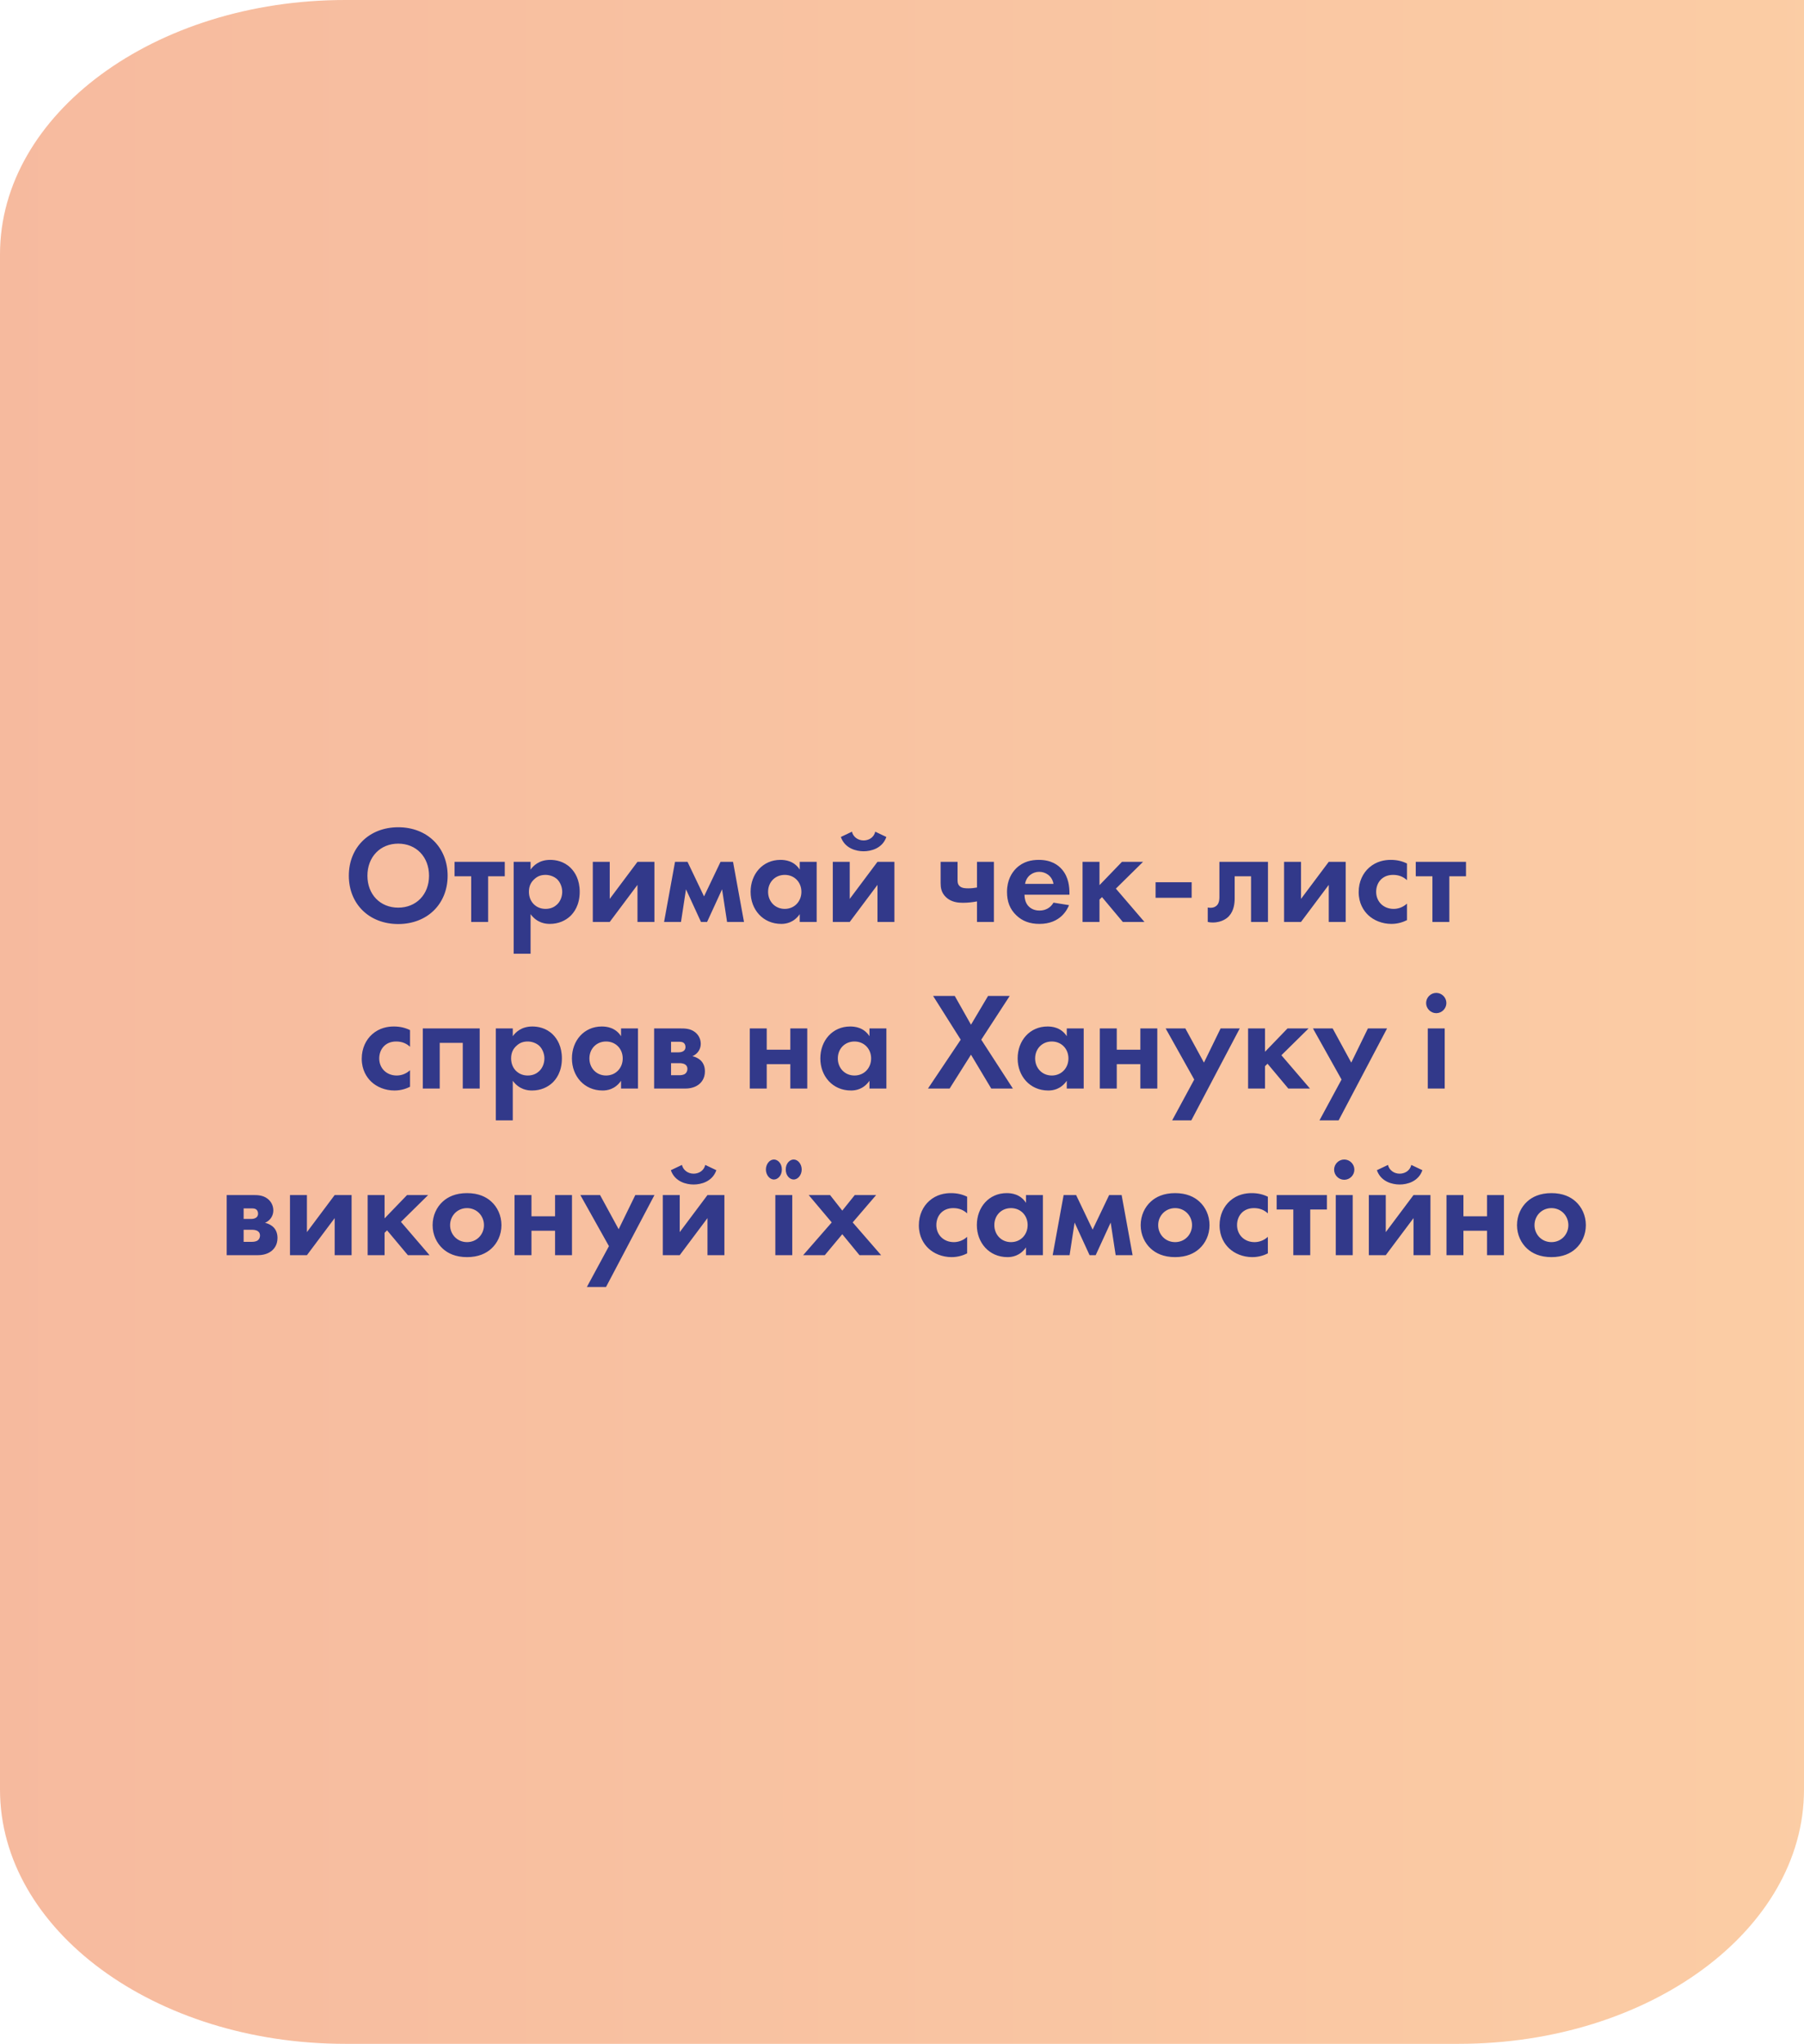 <?xml version="1.0" encoding="UTF-8"?> <svg xmlns="http://www.w3.org/2000/svg" width="325" height="368" viewBox="0 0 325 368" fill="none"> <path opacity="0.44" d="M62.174 0H325V322.217C325 347.485 297.14 368 262.826 368H62.174C27.86 368 0 347.485 0 322.217V45.783C0 20.515 27.86 0 62.174 0Z" fill="url(#paint0_linear_174_2242)"></path> <path d="M71.743 148.95C76.993 148.95 80.643 152.6 80.643 157.675C80.643 162.75 76.993 166.375 71.743 166.375C66.493 166.375 62.843 162.75 62.843 157.675C62.843 152.6 66.493 148.95 71.743 148.95ZM71.743 163.425C74.993 163.425 77.293 161.05 77.293 157.675C77.293 154.3 74.993 151.9 71.743 151.9C68.493 151.9 66.193 154.3 66.193 157.675C66.193 161.05 68.493 163.425 71.743 163.425ZM90.938 157.775H87.938V166H84.888V157.775H81.888V155.175H90.938V157.775ZM95.588 164.6V171.725H92.538V155.175H95.588V156.575C96.063 155.9 97.113 154.825 99.113 154.825C100.063 154.825 101.588 155.05 102.813 156.275C103.613 157.075 104.438 158.425 104.438 160.575C104.438 163.025 103.363 164.35 102.738 164.95C101.913 165.725 100.663 166.35 99.063 166.35C98.313 166.35 96.788 166.225 95.588 164.6ZM98.288 157.525C97.488 157.525 96.863 157.75 96.313 158.25C95.638 158.825 95.288 159.575 95.288 160.575C95.288 161.575 95.688 162.4 96.288 162.925C96.688 163.275 97.338 163.65 98.288 163.65C99.288 163.65 99.938 163.25 100.338 162.875C100.988 162.275 101.288 161.375 101.288 160.575C101.288 159.775 100.963 158.875 100.363 158.3C99.813 157.8 99.013 157.525 98.288 157.525ZM106.796 155.175H109.846V161.85L114.846 155.175H117.896V166H114.846V159.325L109.846 166H106.796V155.175ZM119.635 166L121.61 155.175H123.86L126.835 161.4L129.81 155.175H132.06L134.035 166H130.985L130.085 160.125L127.385 166H126.285L123.585 160.125L122.685 166H119.635ZM144.076 156.575V155.175H147.126V166H144.076V164.6C142.976 166.175 141.526 166.35 140.751 166.35C137.426 166.35 135.226 163.75 135.226 160.575C135.226 157.375 137.401 154.825 140.601 154.825C141.426 154.825 143.051 154.975 144.076 156.575ZM141.376 157.525C139.626 157.525 138.376 158.85 138.376 160.575C138.376 162.3 139.626 163.65 141.376 163.65C143.126 163.65 144.376 162.3 144.376 160.575C144.376 158.85 143.126 157.525 141.376 157.525ZM150.033 155.175H153.083V161.85L158.083 155.175H161.133V166H158.083V159.325L153.083 166H150.033V155.175ZM157.683 149.75L159.683 150.7C158.958 152.775 156.908 153.275 155.583 153.275C154.258 153.275 152.208 152.775 151.483 150.7L153.483 149.75C153.683 150.65 154.533 151.325 155.583 151.325C156.483 151.325 157.433 150.825 157.683 149.75ZM176.008 166V162.3C175.233 162.45 174.358 162.55 173.458 162.55C172.633 162.55 171.383 162.45 170.433 161.55C169.558 160.725 169.458 159.8 169.458 159V155.175H172.508V158.375C172.508 158.75 172.508 159.2 172.883 159.55C173.308 159.95 174.033 159.95 174.433 159.95C174.983 159.95 175.458 159.9 176.008 159.8V155.175H179.058V166H176.008ZM189.792 162.525L192.592 162.975C192.267 163.775 191.042 166.35 187.267 166.35C185.517 166.35 184.192 165.85 183.117 164.825C181.917 163.7 181.417 162.3 181.417 160.6C181.417 158.45 182.292 157.125 183.067 156.35C184.342 155.1 185.842 154.825 187.142 154.825C189.342 154.825 190.617 155.7 191.367 156.6C192.517 157.975 192.667 159.675 192.667 160.85V161.1H184.567C184.567 161.75 184.742 162.45 185.092 162.925C185.417 163.375 186.092 163.95 187.267 163.95C188.417 163.95 189.292 163.4 189.792 162.525ZM184.667 159.15H189.792C189.542 157.675 188.342 156.975 187.217 156.975C186.092 156.975 184.917 157.7 184.667 159.15ZM195.029 155.175H198.079V159.375L202.129 155.175H205.929L201.029 160L206.179 166H202.279L198.529 161.525L198.079 161.975V166H195.029V155.175ZM208.183 161.65V158.85H214.683V161.65H208.183ZM228.432 155.175V166H225.382V157.775H222.432V161.75C222.432 162.625 222.307 163.975 221.407 164.95C221.182 165.2 220.257 166.1 218.482 166.1C218.182 166.1 217.882 166.075 217.582 166V163.4C217.732 163.425 217.907 163.45 218.057 163.45C218.732 163.45 219.107 163.175 219.307 162.925C219.632 162.525 219.682 161.975 219.682 161.55V155.175H228.432ZM231.332 155.175H234.382V161.85L239.382 155.175H242.432V166H239.382V159.325L234.382 166H231.332V155.175ZM253.472 155.475V158.475C252.822 157.875 252.022 157.525 250.972 157.525C248.947 157.525 247.922 159 247.922 160.575C247.922 162.35 249.247 163.65 251.072 163.65C251.747 163.65 252.647 163.45 253.472 162.7V165.675C252.872 165.975 251.922 166.35 250.672 166.35C248.972 166.35 247.472 165.7 246.497 164.775C245.672 164 244.772 162.65 244.772 160.625C244.772 158.725 245.547 157.2 246.647 156.225C247.972 155.05 249.497 154.825 250.547 154.825C251.672 154.825 252.597 155.05 253.472 155.475ZM264.107 157.775H261.107V166H258.057V157.775H255.057V155.175H264.107V157.775ZM73.87 185.475V188.475C73.219 187.875 72.419 187.525 71.37 187.525C69.344 187.525 68.32 189 68.32 190.575C68.32 192.35 69.644 193.65 71.469 193.65C72.144 193.65 73.044 193.45 73.87 192.7V195.675C73.269 195.975 72.32 196.35 71.07 196.35C69.37 196.35 67.87 195.7 66.894 194.775C66.07 194 65.169 192.65 65.169 190.625C65.169 188.725 65.945 187.2 67.044 186.225C68.37 185.05 69.894 184.825 70.945 184.825C72.07 184.825 72.995 185.05 73.87 185.475ZM76.169 185.175H86.419V196H83.369V187.775H79.219V196H76.169V185.175ZM92.378 194.6V201.725H89.328V185.175H92.378V186.575C92.853 185.9 93.903 184.825 95.903 184.825C96.853 184.825 98.378 185.05 99.603 186.275C100.403 187.075 101.228 188.425 101.228 190.575C101.228 193.025 100.153 194.35 99.528 194.95C98.703 195.725 97.453 196.35 95.853 196.35C95.103 196.35 93.578 196.225 92.378 194.6ZM95.078 187.525C94.278 187.525 93.653 187.75 93.103 188.25C92.428 188.825 92.078 189.575 92.078 190.575C92.078 191.575 92.478 192.4 93.078 192.925C93.478 193.275 94.128 193.65 95.078 193.65C96.078 193.65 96.728 193.25 97.128 192.875C97.778 192.275 98.078 191.375 98.078 190.575C98.078 189.775 97.753 188.875 97.153 188.3C96.603 187.8 95.803 187.525 95.078 187.525ZM111.886 186.575V185.175H114.936V196H111.886V194.6C110.786 196.175 109.336 196.35 108.561 196.35C105.236 196.35 103.036 193.75 103.036 190.575C103.036 187.375 105.211 184.825 108.411 184.825C109.236 184.825 110.861 184.975 111.886 186.575ZM109.186 187.525C107.436 187.525 106.186 188.85 106.186 190.575C106.186 192.3 107.436 193.65 109.186 193.65C110.936 193.65 112.186 192.3 112.186 190.575C112.186 188.85 110.936 187.525 109.186 187.525ZM117.844 185.175H122.619C123.344 185.175 124.344 185.175 125.194 185.825C125.819 186.3 126.244 187.05 126.244 187.95C126.244 188.875 125.719 189.75 124.744 190.175C125.244 190.275 125.769 190.525 126.169 190.875C126.644 191.3 126.994 191.95 126.994 192.9C126.994 194.175 126.369 194.9 125.844 195.3C124.969 195.95 123.894 196 123.419 196H117.844V185.175ZM120.894 189.475H122.294C122.344 189.475 122.769 189.475 123.094 189.275C123.369 189.1 123.494 188.85 123.494 188.525C123.494 188.125 123.319 187.875 123.144 187.75C122.894 187.575 122.544 187.575 122.244 187.575H120.894V189.475ZM120.894 193.6H122.319C122.644 193.6 123.119 193.575 123.444 193.325C123.644 193.175 123.844 192.875 123.844 192.45C123.844 192.05 123.644 191.8 123.444 191.675C123.119 191.45 122.669 191.425 122.394 191.425H120.894V193.6ZM135.08 196V185.175H138.13V189H142.38V185.175H145.43V196H142.38V191.6H138.13V196H135.08ZM156.637 186.575V185.175H159.687V196H156.637V194.6C155.537 196.175 154.087 196.35 153.312 196.35C149.987 196.35 147.787 193.75 147.787 190.575C147.787 187.375 149.962 184.825 153.162 184.825C153.987 184.825 155.612 184.975 156.637 186.575ZM153.937 187.525C152.187 187.525 150.937 188.85 150.937 190.575C150.937 192.3 152.187 193.65 153.937 193.65C155.687 193.65 156.937 192.3 156.937 190.575C156.937 188.85 155.687 187.525 153.937 187.525ZM167.179 196L173.079 187.2L168.104 179.325H172.004L174.929 184.5L178.004 179.325H181.904L176.779 187.2L182.479 196H178.579L174.929 189.9L171.079 196H167.179ZM192.184 186.575V185.175H195.234V196H192.184V194.6C191.084 196.175 189.634 196.35 188.859 196.35C185.534 196.35 183.334 193.75 183.334 190.575C183.334 187.375 185.509 184.825 188.709 184.825C189.534 184.825 191.159 184.975 192.184 186.575ZM189.484 187.525C187.734 187.525 186.484 188.85 186.484 190.575C186.484 192.3 187.734 193.65 189.484 193.65C191.234 193.65 192.484 192.3 192.484 190.575C192.484 188.85 191.234 187.525 189.484 187.525ZM198.141 196V185.175H201.191V189H205.441V185.175H208.491V196H205.441V191.6H201.191V196H198.141ZM211.173 201.725L215.148 194.375L209.998 185.175H213.548L216.898 191.325L219.898 185.175H223.348L214.623 201.725H211.173ZM224.85 185.175H227.9V189.375L231.95 185.175H235.75L230.85 190L236 196H232.1L228.35 191.525L227.9 191.975V196H224.85V185.175ZM237.711 201.725L241.686 194.375L236.536 185.175H240.086L243.436 191.325L246.436 185.175H249.886L241.161 201.725H237.711ZM257.223 185.175H260.273V196H257.223V185.175ZM256.923 180.6C256.923 179.6 257.748 178.775 258.748 178.775C259.748 178.775 260.573 179.6 260.573 180.6C260.573 181.6 259.748 182.425 258.748 182.425C257.748 182.425 256.923 181.6 256.923 180.6ZM40.842 215.175H45.617C46.342 215.175 47.342 215.175 48.192 215.825C48.817 216.3 49.242 217.05 49.242 217.95C49.242 218.875 48.717 219.75 47.742 220.175C48.242 220.275 48.767 220.525 49.167 220.875C49.642 221.3 49.992 221.95 49.992 222.9C49.992 224.175 49.367 224.9 48.842 225.3C47.967 225.95 46.892 226 46.417 226H40.842V215.175ZM43.892 219.475H45.292C45.342 219.475 45.767 219.475 46.092 219.275C46.367 219.1 46.492 218.85 46.492 218.525C46.492 218.125 46.317 217.875 46.142 217.75C45.892 217.575 45.542 217.575 45.242 217.575H43.892V219.475ZM43.892 223.6H45.317C45.642 223.6 46.117 223.575 46.442 223.325C46.642 223.175 46.842 222.875 46.842 222.45C46.842 222.05 46.642 221.8 46.442 221.675C46.117 221.45 45.667 221.425 45.392 221.425H43.892V223.6ZM52.243 215.175H55.293V221.85L60.293 215.175H63.343V226H60.293V219.325L55.293 226H52.243V215.175ZM66.232 215.175H69.282V219.375L73.332 215.175H77.132L72.232 220L77.382 226H73.482L69.732 221.525L69.282 221.975V226H66.232V215.175ZM84.138 214.825C86.188 214.825 87.588 215.5 88.513 216.35C89.588 217.325 90.338 218.825 90.338 220.6C90.338 222.35 89.588 223.85 88.513 224.825C87.588 225.675 86.188 226.35 84.138 226.35C82.088 226.35 80.688 225.675 79.763 224.825C78.688 223.85 77.938 222.35 77.938 220.6C77.938 218.825 78.688 217.325 79.763 216.35C80.688 215.5 82.088 214.825 84.138 214.825ZM84.138 223.65C85.913 223.65 87.188 222.25 87.188 220.6C87.188 218.9 85.888 217.525 84.138 217.525C82.388 217.525 81.088 218.9 81.088 220.6C81.088 222.25 82.363 223.65 84.138 223.65ZM92.697 226V215.175H95.747V219H99.997V215.175H103.047V226H99.997V221.6H95.747V226H92.697ZM105.729 231.725L109.704 224.375L104.554 215.175H108.104L111.454 221.325L114.454 215.175H117.904L109.179 231.725H105.729ZM119.406 215.175H122.456V221.85L127.456 215.175H130.506V226H127.456V219.325L122.456 226H119.406V215.175ZM127.056 209.75L129.056 210.7C128.331 212.775 126.281 213.275 124.956 213.275C123.631 213.275 121.581 212.775 120.856 210.7L122.856 209.75C123.056 210.65 123.906 211.325 124.956 211.325C125.856 211.325 126.806 210.825 127.056 209.75ZM139.68 215.175H142.73V226H139.68V215.175ZM137.98 210.575C137.98 209.625 138.63 208.775 139.43 208.775C140.105 208.775 140.855 209.45 140.855 210.575C140.855 211.7 140.105 212.375 139.43 212.375C138.63 212.375 137.98 211.525 137.98 210.575ZM141.555 210.575C141.555 209.45 142.305 208.775 142.98 208.775C143.78 208.775 144.43 209.625 144.43 210.575C144.43 211.525 143.78 212.375 142.98 212.375C142.305 212.375 141.555 211.7 141.555 210.575ZM144.691 226L149.841 220.1L145.691 215.175H149.541L151.741 217.975L153.991 215.175H157.841L153.616 220.1L158.741 226H154.841L151.741 222.225L148.591 226H144.691ZM174.236 215.475V218.475C173.586 217.875 172.786 217.525 171.736 217.525C169.711 217.525 168.686 219 168.686 220.575C168.686 222.35 170.011 223.65 171.836 223.65C172.511 223.65 173.411 223.45 174.236 222.7V225.675C173.636 225.975 172.686 226.35 171.436 226.35C169.736 226.35 168.236 225.7 167.261 224.775C166.436 224 165.536 222.65 165.536 220.625C165.536 218.725 166.311 217.2 167.411 216.225C168.736 215.05 170.261 214.825 171.311 214.825C172.436 214.825 173.361 215.05 174.236 215.475ZM184.835 216.575V215.175H187.885V226H184.835V224.6C183.735 226.175 182.285 226.35 181.51 226.35C178.185 226.35 175.985 223.75 175.985 220.575C175.985 217.375 178.16 214.825 181.36 214.825C182.185 214.825 183.81 214.975 184.835 216.575ZM182.135 217.525C180.385 217.525 179.135 218.85 179.135 220.575C179.135 222.3 180.385 223.65 182.135 223.65C183.885 223.65 185.135 222.3 185.135 220.575C185.135 218.85 183.885 217.525 182.135 217.525ZM189.643 226L191.618 215.175H193.868L196.843 221.4L199.818 215.175H202.068L204.043 226H200.993L200.093 220.125L197.393 226H196.293L193.593 220.125L192.693 226H189.643ZM211.702 214.825C213.752 214.825 215.152 215.5 216.077 216.35C217.152 217.325 217.902 218.825 217.902 220.6C217.902 222.35 217.152 223.85 216.077 224.825C215.152 225.675 213.752 226.35 211.702 226.35C209.652 226.35 208.252 225.675 207.327 224.825C206.252 223.85 205.502 222.35 205.502 220.6C205.502 218.825 206.252 217.325 207.327 216.35C208.252 215.5 209.652 214.825 211.702 214.825ZM211.702 223.65C213.477 223.65 214.752 222.25 214.752 220.6C214.752 218.9 213.452 217.525 211.702 217.525C209.952 217.525 208.652 218.9 208.652 220.6C208.652 222.25 209.927 223.65 211.702 223.65ZM228.411 215.475V218.475C227.761 217.875 226.961 217.525 225.911 217.525C223.886 217.525 222.861 219 222.861 220.575C222.861 222.35 224.186 223.65 226.011 223.65C226.686 223.65 227.586 223.45 228.411 222.7V225.675C227.811 225.975 226.861 226.35 225.611 226.35C223.911 226.35 222.411 225.7 221.436 224.775C220.611 224 219.711 222.65 219.711 220.625C219.711 218.725 220.486 217.2 221.586 216.225C222.911 215.05 224.436 214.825 225.486 214.825C226.611 214.825 227.536 215.05 228.411 215.475ZM239.046 217.775H236.046V226H232.996V217.775H229.996V215.175H239.046V217.775ZM240.646 215.175H243.696V226H240.646V215.175ZM240.346 210.6C240.346 209.6 241.171 208.775 242.171 208.775C243.171 208.775 243.996 209.6 243.996 210.6C243.996 211.6 243.171 212.425 242.171 212.425C241.171 212.425 240.346 211.6 240.346 210.6ZM246.603 215.175H249.653V221.85L254.653 215.175H257.703V226H254.653V219.325L249.653 226H246.603V215.175ZM254.253 209.75L256.253 210.7C255.528 212.775 253.478 213.275 252.153 213.275C250.828 213.275 248.778 212.775 248.053 210.7L250.053 209.75C250.253 210.65 251.103 211.325 252.153 211.325C253.053 211.325 254.003 210.825 254.253 209.75ZM260.593 226V215.175H263.643V219H267.893V215.175H270.943V226H267.893V221.6H263.643V226H260.593ZM279.499 214.825C281.549 214.825 282.949 215.5 283.874 216.35C284.949 217.325 285.699 218.825 285.699 220.6C285.699 222.35 284.949 223.85 283.874 224.825C282.949 225.675 281.549 226.35 279.499 226.35C277.449 226.35 276.049 225.675 275.124 224.825C274.049 223.85 273.299 222.35 273.299 220.6C273.299 218.825 274.049 217.325 275.124 216.35C276.049 215.5 277.449 214.825 279.499 214.825ZM279.499 223.65C281.274 223.65 282.549 222.25 282.549 220.6C282.549 218.9 281.249 217.525 279.499 217.525C277.749 217.525 276.449 218.9 276.449 220.6C276.449 222.25 277.724 223.65 279.499 223.65Z" fill="#32398A"></path> <defs> <linearGradient id="paint0_linear_174_2242" x1="0" y1="184" x2="325" y2="184" gradientUnits="userSpaceOnUse"> <stop stop-color="#EB6223"></stop> <stop offset="1" stop-color="#F68C31"></stop> </linearGradient> </defs> </svg> 